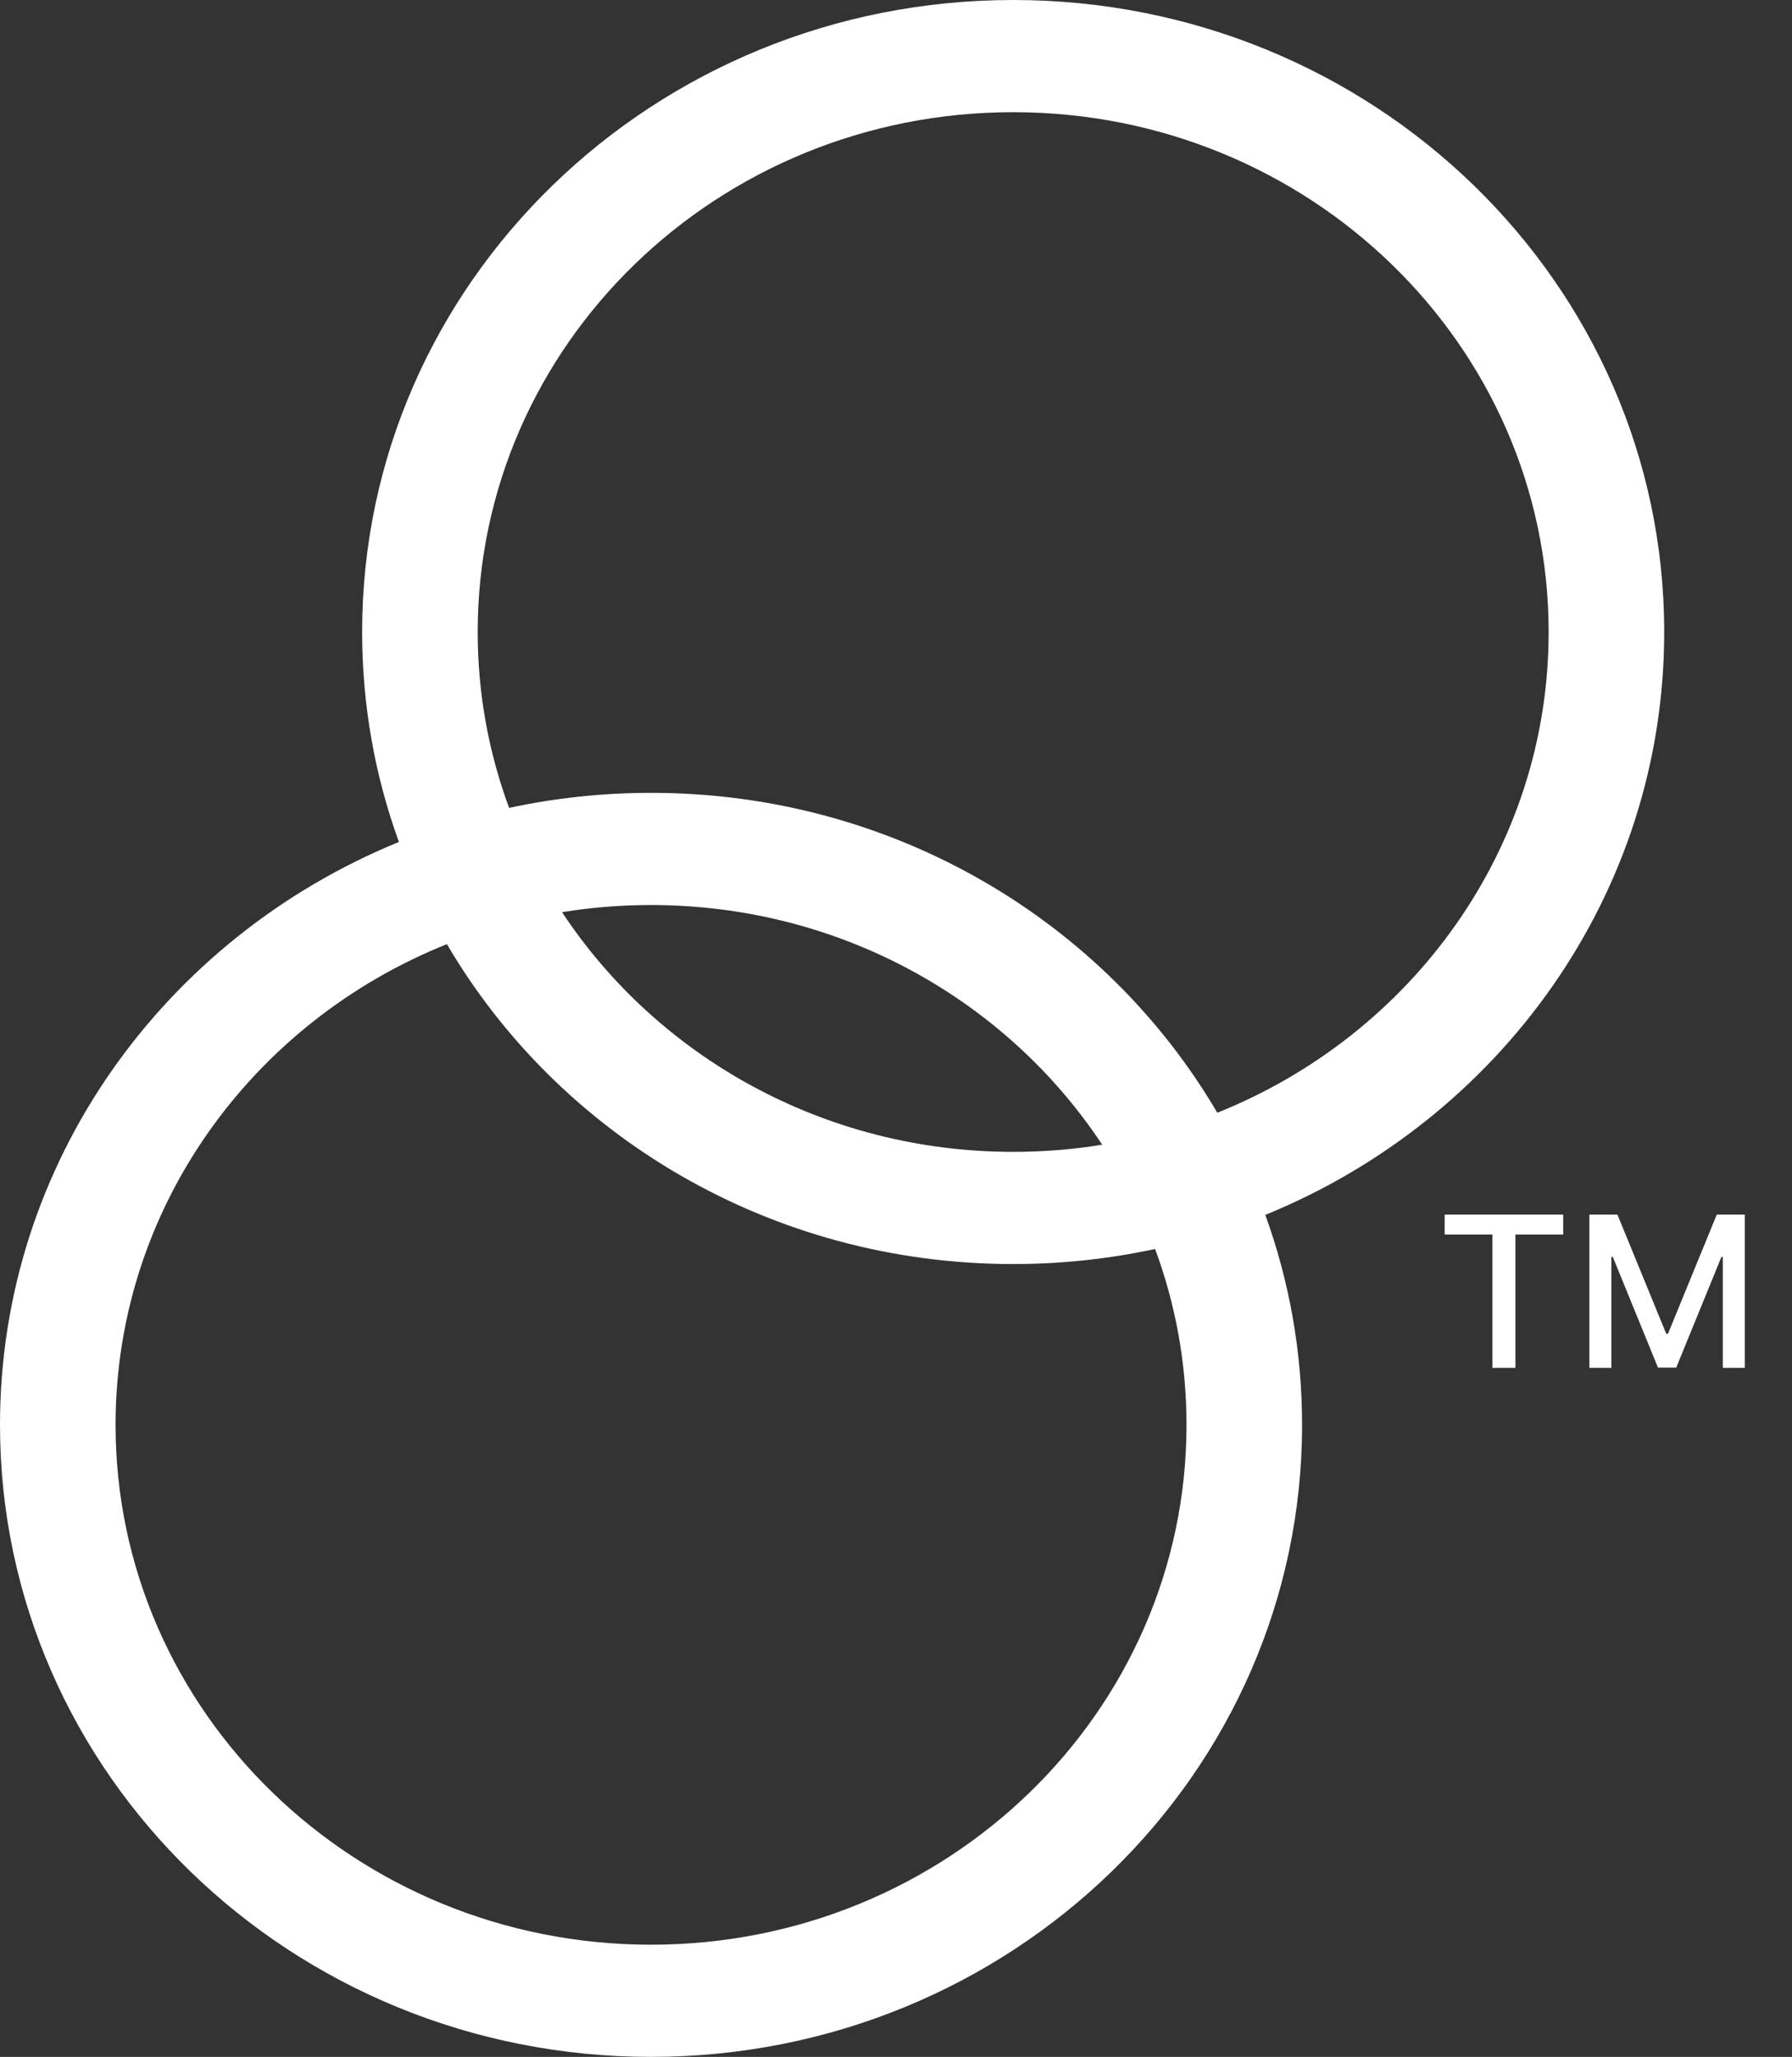 <svg width="61" height="70" viewBox="0 0 61 70" fill="none" xmlns="http://www.w3.org/2000/svg">
<rect x="0" y="0" width="61" height="70" fill="#333333" stroke="none"/>
<path fill-rule="evenodd" clip-rule="evenodd" d="M43.071 41.346C51.048 38.09 56.65 30.435 56.65 21.509C56.65 9.63 46.728 0 34.488 0C22.249 0 12.327 9.63 12.327 21.509C12.327 24.014 12.768 26.419 13.579 28.654C5.602 31.91 0 39.565 0 48.491C0 60.37 9.922 70 22.162 70C34.401 70 44.323 60.37 44.323 48.491C44.323 45.986 43.882 43.581 43.071 41.346ZM37.519 38.957C36.533 39.117 35.521 39.2 34.488 39.2C28.039 39.2 22.372 35.949 19.132 31.043C20.117 30.883 21.129 30.8 22.162 30.8C28.611 30.8 34.278 34.051 37.519 38.957ZM41.437 37.869C37.625 31.367 30.421 26.982 22.162 26.982C20.502 26.982 18.886 27.159 17.33 27.494C16.638 25.625 16.261 23.61 16.261 21.509C16.261 11.739 24.421 3.818 34.488 3.818C44.555 3.818 52.716 11.739 52.716 21.509C52.716 28.891 48.057 35.218 41.437 37.869ZM39.32 42.505C37.764 42.841 36.148 43.018 34.488 43.018C26.229 43.018 19.025 38.633 15.213 32.131C8.593 34.782 3.934 41.109 3.934 48.491C3.934 58.261 12.095 66.182 22.162 66.182C32.229 66.182 40.389 58.261 40.389 48.491C40.389 46.39 40.012 44.375 39.32 42.505Z" fill="white"/>
<path d="M49.176 42.013V41.336H53.212V42.013H51.585V46.55H50.801V42.013H49.176ZM54.103 41.336H55.058L56.718 45.389H56.779L58.439 41.336H59.394V46.55H58.645V42.777H58.597L57.059 46.542H56.438L54.9 42.775H54.852V46.55H54.103V41.336Z" fill="white"/>
</svg>
